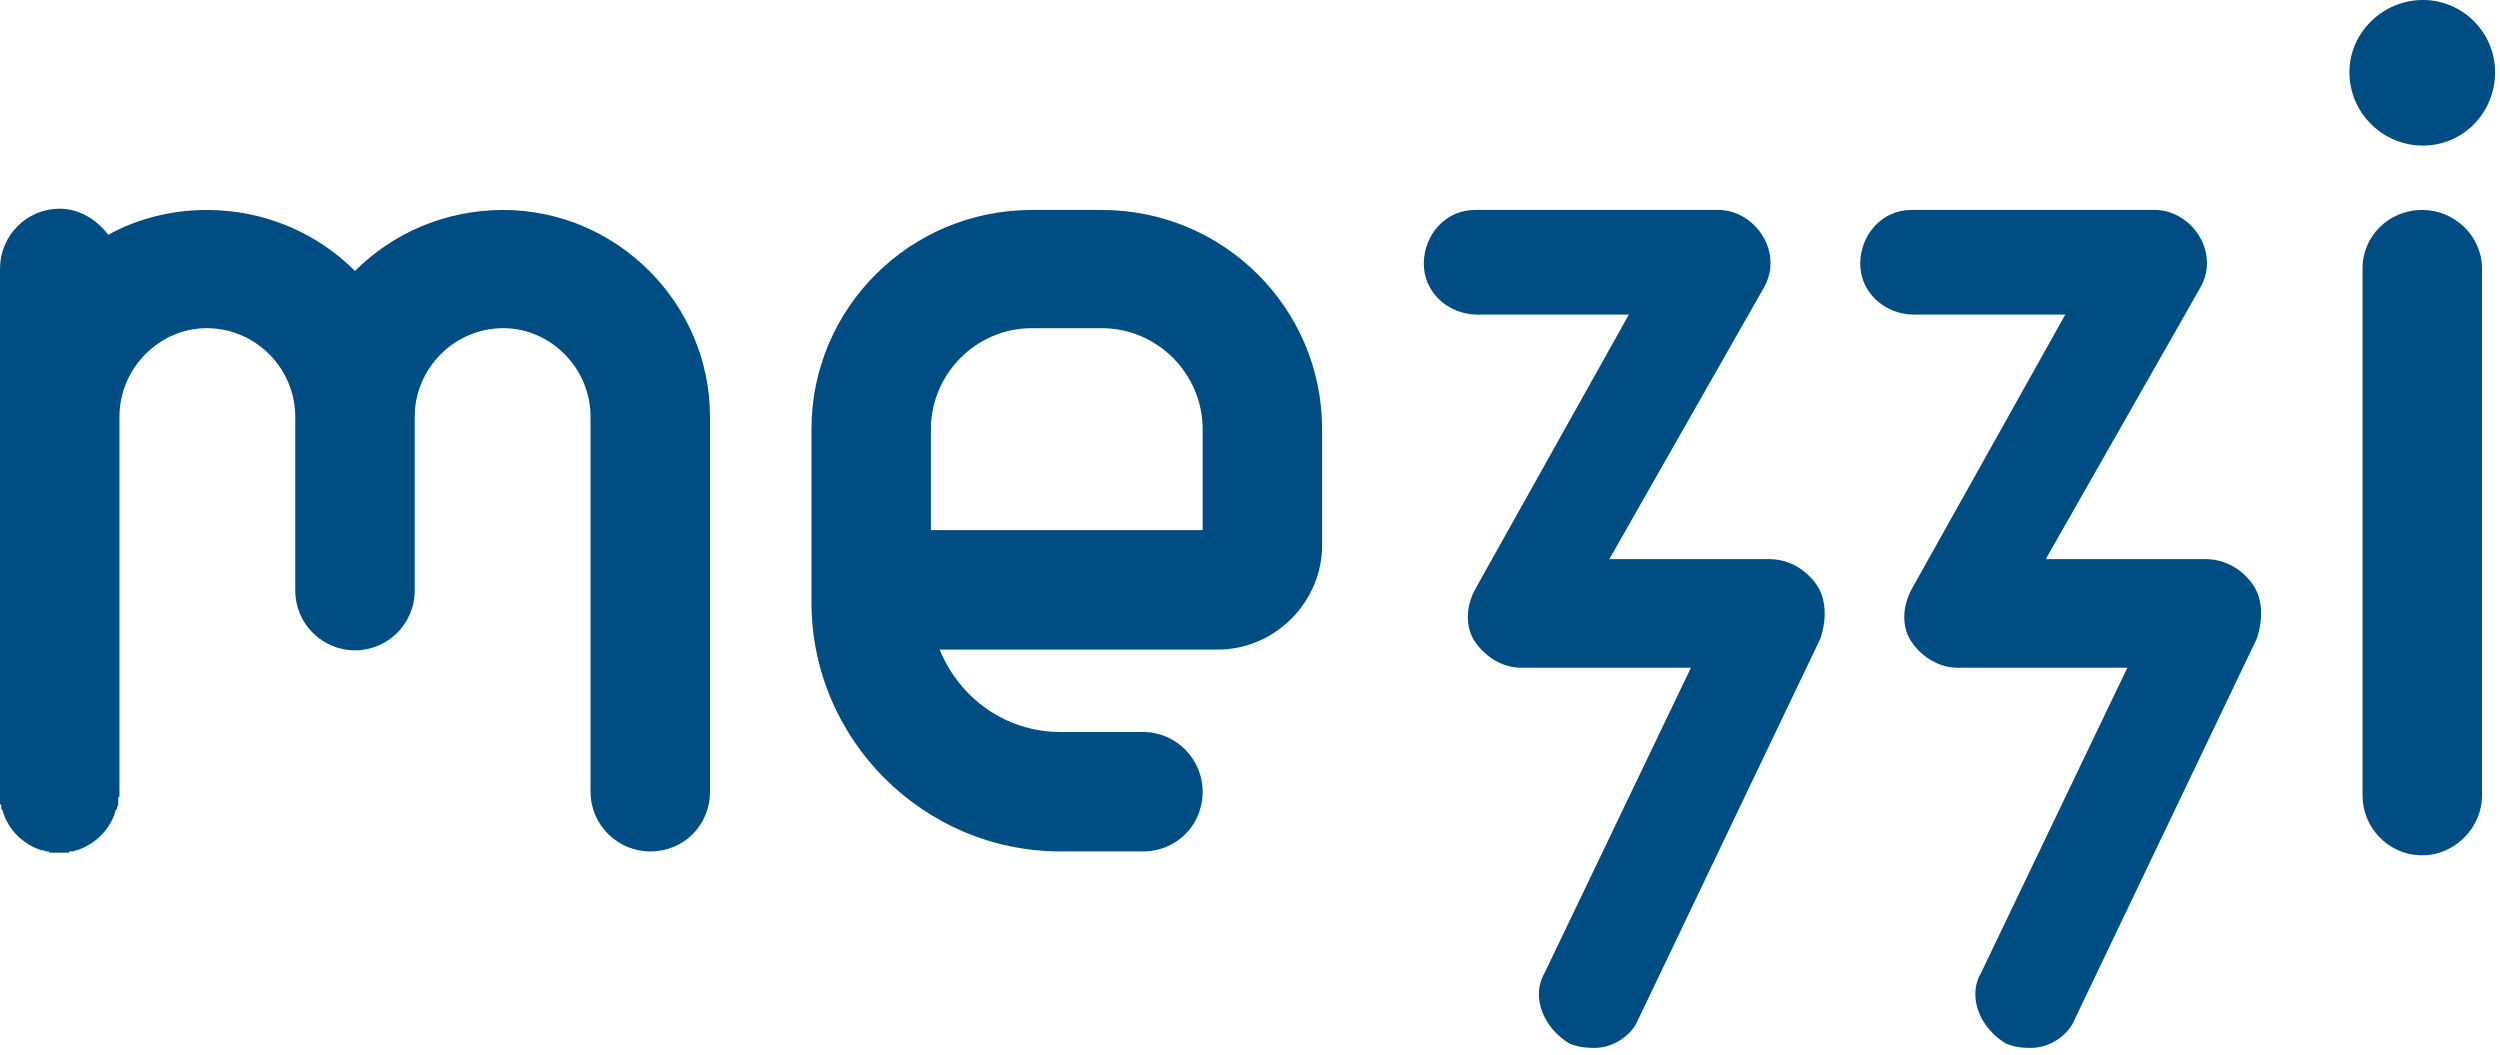 <?xml version="1.0" encoding="UTF-8" standalone="no"?><!DOCTYPE svg PUBLIC "-//W3C//DTD SVG 1.1//EN" "http://www.w3.org/Graphics/SVG/1.1/DTD/svg11.dtd"><svg width="100%" height="100%" viewBox="0 0 301 127" version="1.1" xmlns="http://www.w3.org/2000/svg" xmlns:xlink="http://www.w3.org/1999/xlink" xml:space="preserve" xmlns:serif="http://www.serif.com/" style="fill-rule:evenodd;clip-rule:evenodd;stroke-linejoin:round;stroke-miterlimit:2;"><path d="M8.389,102.512l0.15,0c0.15,0 0.449,0 0.599,-0.151l0.15,0c2.247,-0.752 4.045,-2.556 4.644,-4.811l0.15,-0.151c0,-0.15 0,-0.3 0.15,-0.451l0,-0.902l0.149,-0.15l0,-45.709c0,-5.864 4.805,-10.676 10.51,-10.676c5.855,0 10.659,4.812 10.659,10.676l0,20.9c0,4.06 3.296,7.217 7.191,7.217c3.895,0 7.19,-3.157 7.19,-7.217l0,-20.9c0,-5.864 4.805,-10.676 10.66,-10.676c5.705,0 10.509,4.812 10.509,10.676l0,45.125c0,4.05 3.296,7.2 7.191,7.2c4.044,0 7.19,-3.15 7.19,-7.2l0,-45.15c0,-13.647 -11.235,-24.882 -24.89,-24.882c-7.057,0 -13.356,2.846 -17.85,7.341c-4.494,-4.495 -10.794,-7.341 -17.85,-7.341c-4.204,0 -8.408,1.049 -11.858,2.996c-1.348,-1.797 -3.445,-3.146 -5.842,-3.146c-4.045,0 -7.191,3.296 -7.191,7.191l0,64.477l0.15,0.15l0,0.451l0.15,0.151c0.599,2.255 2.397,4.059 4.644,4.811l0.299,0c0.15,0.151 0.3,0.151 0.45,0.151l0.149,0l0.15,0.15l2.247,0l0.15,-0.15Z" style="fill:#004d83;fill-rule:nonzero;"/><path d="M137.596,102.511c4.052,0 7.204,-3.145 7.204,-7.19c0,-3.895 -3.152,-7.191 -7.204,-7.191l-9.906,0c-6.603,0 -12.157,-4.057 -14.558,-9.919l33.466,0c6.891,0 12.583,-5.692 12.583,-12.583l0,-13.957c0,-14.556 -11.834,-26.391 -26.538,-26.391l-8.405,0c-14.703,0 -26.538,11.835 -26.538,26.391l0,20.848c0,16.51 13.483,29.992 29.99,29.992l9.906,0Zm-25.515,-50.84c0,-6.605 5.403,-12.16 12.157,-12.16l8.405,-0c6.754,-0 12.157,5.555 12.157,12.16l0,12.159l-32.719,-0l0,-12.159Z" style="fill:#004d83;fill-rule:nonzero;"/><g><path d="M183.201,80.399c-2.263,0 -4.275,-1.257 -5.532,-3.017c-1.257,-1.761 -1.257,-4.275 0,-6.538l23.637,-42.245c1.76,-3.017 5.532,-4.275 8.549,-2.515c3.018,1.761 4.275,5.533 2.515,8.55l-18.608,32.689l19.468,0l-6.644,13.076l-23.385,0Z" style="fill:#004d83;"/><path d="M213.142,67.323c2.319,0.036 4.292,1.282 5.532,3.018c1.257,1.76 1.257,4.274 0.503,6.538l-22.129,46.268c-0.754,1.508 -2.766,3.017 -5.029,3.017c-0.754,-0 -1.76,-0 -3.017,-0.503c-3.018,-1.76 -4.778,-5.532 -3.018,-8.549l17.602,-36.713l9.556,-13.076Z" style="fill:#004d83;"/><path d="M207.341,25.28c0,0 4.666,12.574 2.077,12.6l-31.58,0.001c-3.493,-0.038 -6.451,-2.694 -6.413,-6.188c0.037,-3.493 2.694,-6.451 6.187,-6.413l29.729,0Z" style="fill:#004d83;fill-rule:nonzero;"/></g><g><path d="M235.747,80.399c-2.263,0 -4.275,-1.257 -5.532,-3.017c-1.257,-1.761 -1.257,-4.275 0,-6.538l23.637,-42.245c1.76,-3.017 5.532,-4.275 8.549,-2.515c3.018,1.761 4.275,5.533 2.515,8.55l-18.608,32.689l19.468,0l-6.644,13.076l-23.385,0Z" style="fill:#004d83;"/><path d="M265.688,67.323c2.319,0.036 4.292,1.282 5.532,3.018c1.257,1.76 1.257,4.274 0.503,6.538l-22.129,46.268c-0.754,1.508 -2.766,3.017 -5.029,3.017c-0.754,-0 -1.76,-0 -3.017,-0.503c-3.018,-1.76 -4.778,-5.532 -3.018,-8.549l17.602,-36.713l9.556,-13.076Z" style="fill:#004d83;"/><path d="M259.887,25.28c0,0 4.666,12.574 2.077,12.6l-31.58,0.001c-3.493,-0.038 -6.451,-2.694 -6.413,-6.188c0.037,-3.493 2.694,-6.451 6.187,-6.413l29.729,0Z" style="fill:#004d83;fill-rule:nonzero;"/></g><g><path d="M298.831,32.329c0,-3.9 -3.296,-7.05 -7.191,-7.05c-4.045,0 -7.191,3.15 -7.191,7.05l0,63.45c0,3.9 3.146,7.2 7.191,7.2c3.895,0 7.191,-3.3 7.191,-7.2l0,-63.45Z" style="fill:#004d83;"/><path d="M291.713,-0.001c-4.795,0 -8.841,3.896 -8.841,8.691c0,4.945 4.046,8.84 8.841,8.84c4.795,0 8.691,-3.895 8.691,-8.84c0,-4.795 -3.896,-8.691 -8.691,-8.691Z" style="fill:#004d83;"/></g></svg>